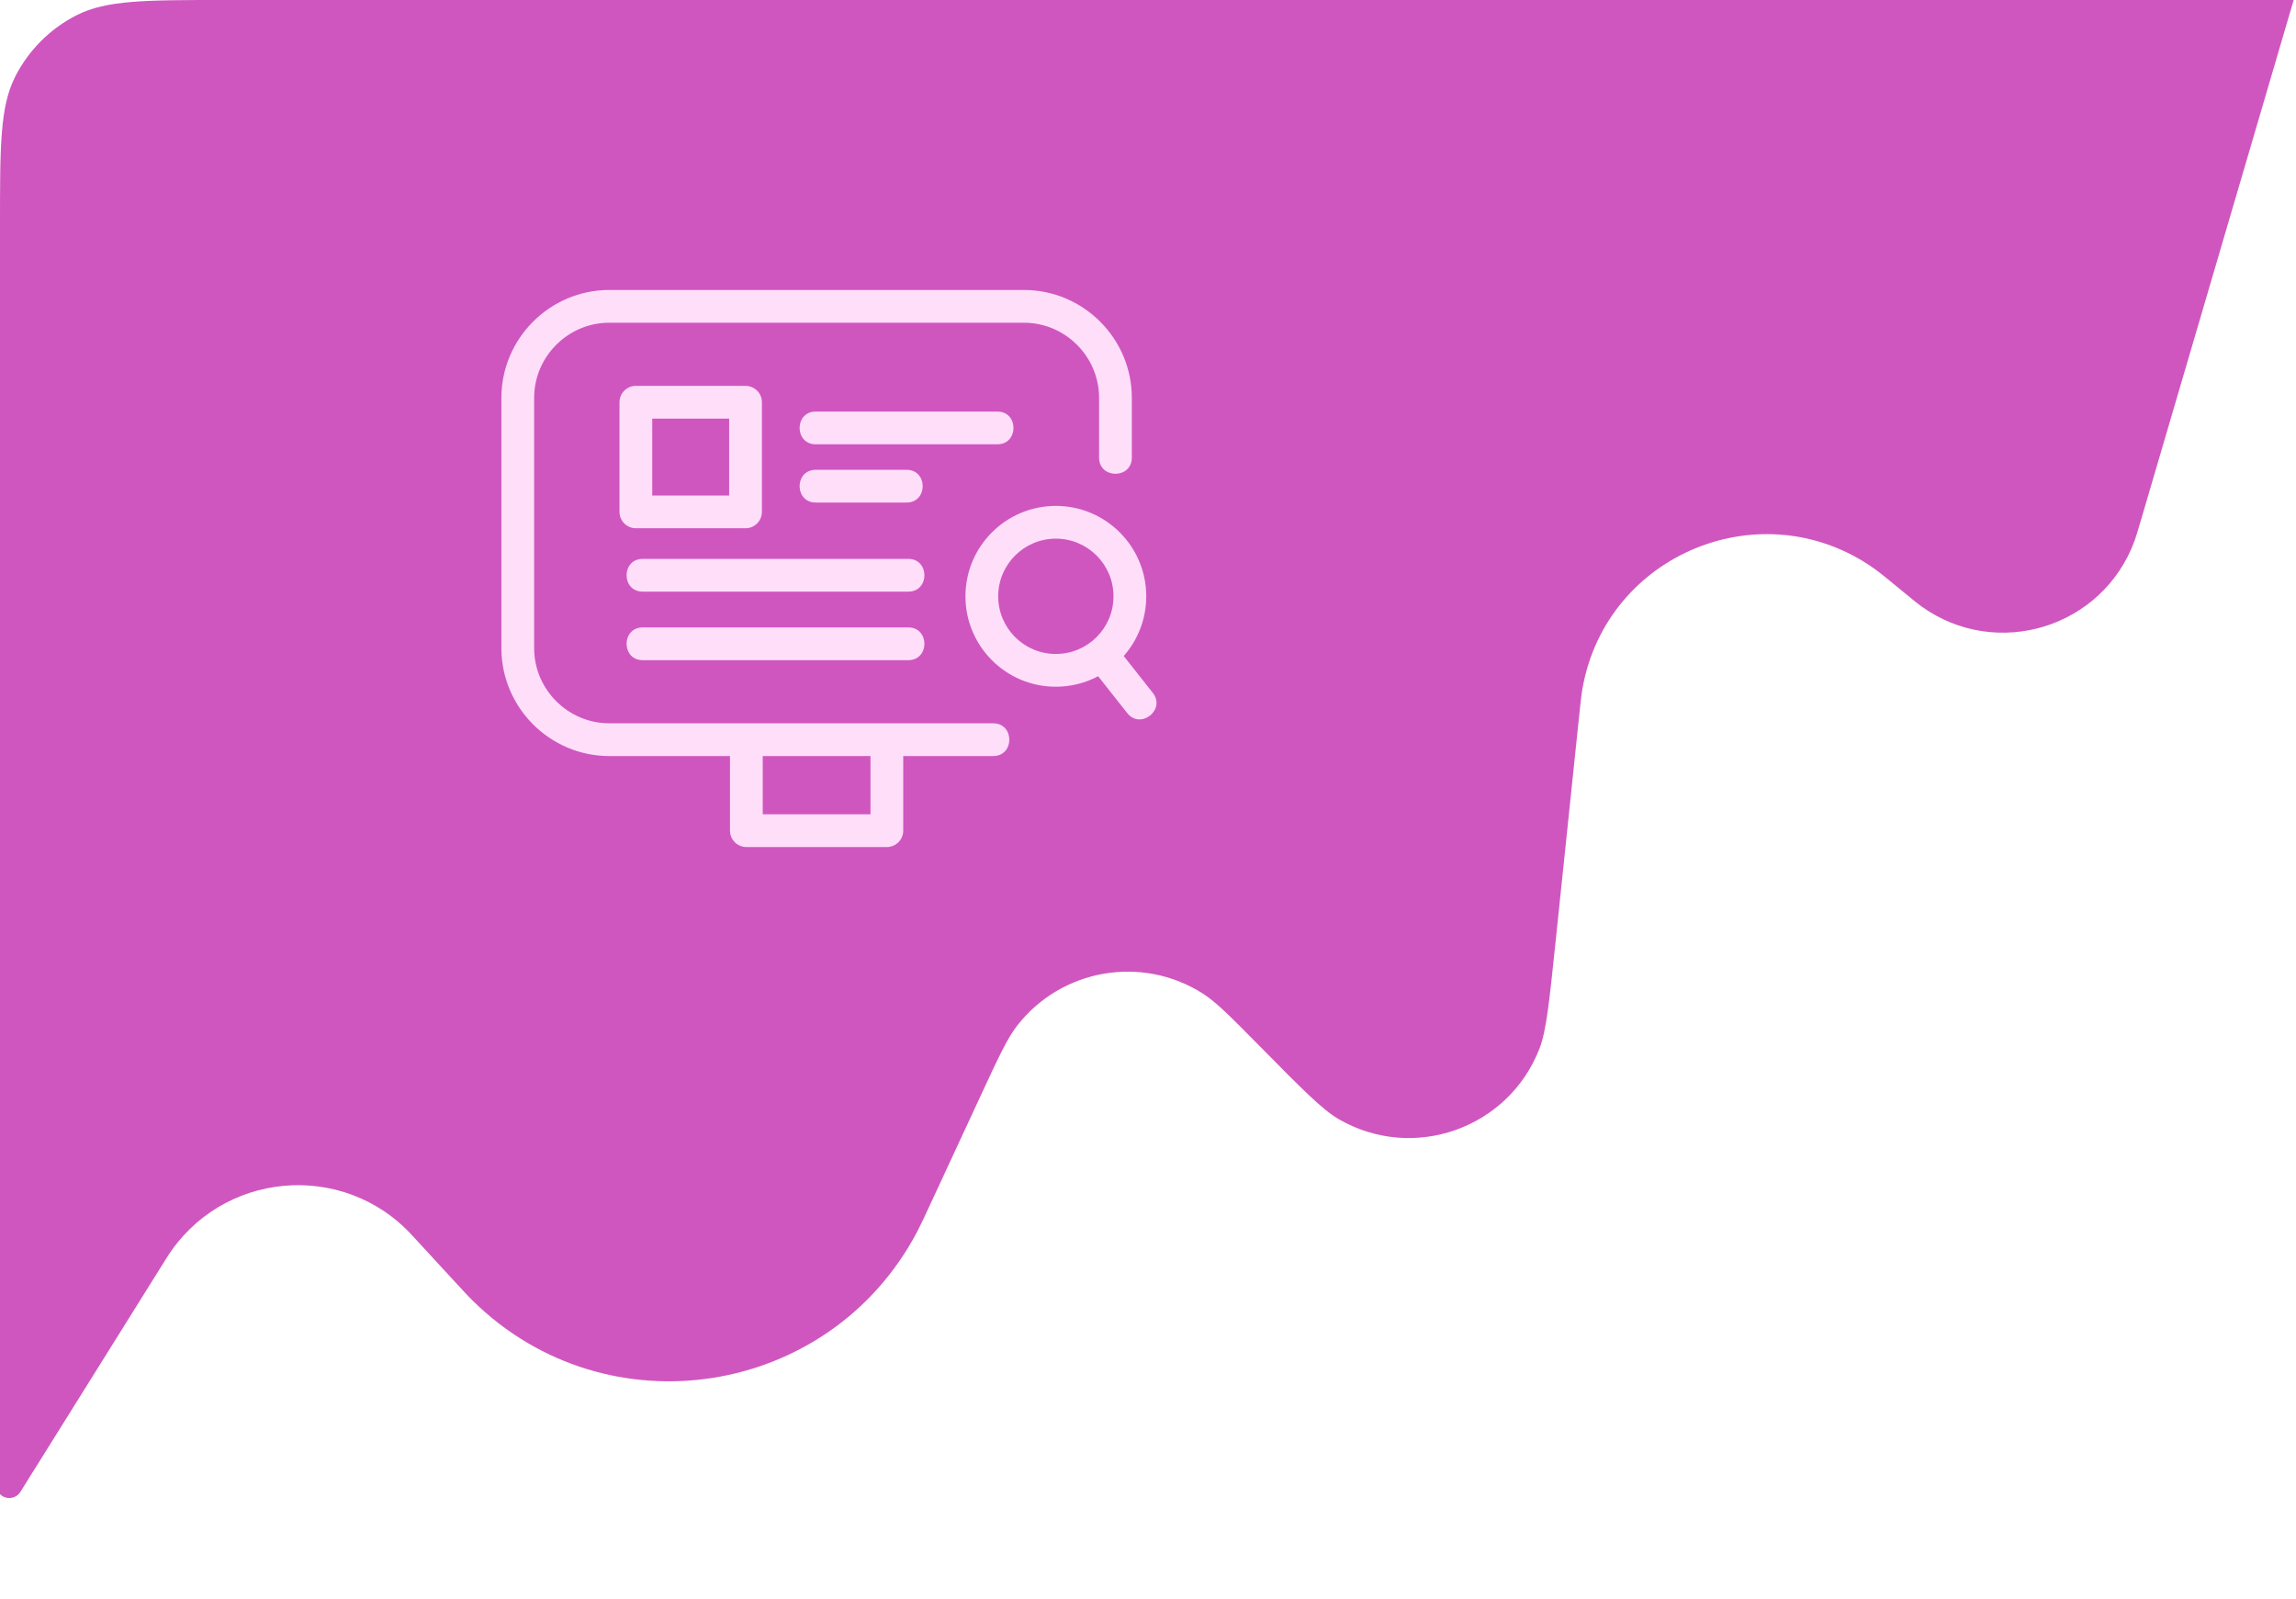 <svg width="257" height="179" viewBox="0 0 257 179" fill="none" xmlns="http://www.w3.org/2000/svg">
<path d="M0 25.086C0 16.305 0 11.915 1.709 8.561C3.212 5.611 5.611 3.212 8.561 1.709C11.915 0 16.305 0 25.086 0H256.741L239.703 58.021C239.306 59.373 239.107 60.049 238.928 60.537C235.356 70.266 223.495 73.914 215.073 67.873C214.65 67.57 214.106 67.123 213.018 66.227V66.227C211.282 64.799 210.415 64.085 209.797 63.648C197.291 54.794 179.824 61.957 177.136 77.043C177.003 77.788 176.887 78.906 176.654 81.141L174.102 105.606C173.421 112.131 173.081 115.394 172.332 117.336C168.859 126.347 158.144 130.106 149.803 125.24C148.004 124.191 145.7 121.856 141.093 117.186V117.186C137.788 113.837 136.136 112.162 134.639 111.21C127.81 106.864 118.796 108.431 113.834 114.827C112.746 116.229 111.756 118.362 109.776 122.63L104.375 134.271C103.482 136.196 103.035 137.158 102.669 137.854C92.88 156.448 67.931 160.341 52.943 145.613C52.382 145.062 51.663 144.281 50.227 142.72L46.117 138.255C38.361 129.829 24.712 131.098 18.643 140.81L2.286 166.981C1.785 167.782 0.668 167.909 0 167.241V167.241V25.086Z" fill="#CF56BF"/>
<path d="M111.17 80.959C113.58 80.959 113.58 84.625 111.17 84.625H101.102V92.975C101.102 93.988 100.28 94.808 99.269 94.808H83.545C82.533 94.808 81.711 93.988 81.711 92.975V84.625H68.2C61.554 84.625 56.123 79.194 56.123 72.548V44.533C56.123 37.886 61.554 32.456 68.2 32.456H114.614C121.259 32.456 126.69 37.886 126.69 44.533V51.221C126.69 53.632 123.025 53.632 123.025 51.221V44.533C123.025 39.911 119.236 36.121 114.614 36.121H68.2C63.577 36.121 59.789 39.911 59.789 44.533V72.548C59.789 77.171 63.578 80.959 68.2 80.959C82.524 80.959 96.847 80.959 111.17 80.959ZM91.311 49.73C88.901 49.73 88.901 46.066 91.311 46.066H111.637C114.048 46.066 114.048 49.73 111.637 49.73H91.311ZM71.943 73.892C69.532 73.892 69.532 70.227 71.943 70.227H101.666C104.077 70.227 104.077 73.892 101.666 73.892H71.943ZM71.943 66.222C69.532 66.222 69.532 62.556 71.943 62.556H101.666C104.077 62.556 104.077 66.222 101.666 66.222H71.943ZM91.311 56.25C88.901 56.25 88.901 52.586 91.311 52.586H101.474C103.884 52.586 103.884 56.25 101.474 56.25H91.311ZM71.177 43.189H83.449C84.461 43.189 85.282 44.009 85.282 45.022V57.294C85.282 58.306 84.461 59.127 83.449 59.127H71.177C70.165 59.127 69.343 58.306 69.343 57.294V45.022C69.343 44.009 70.165 43.189 71.177 43.189ZM81.616 46.854H73.009V55.462H81.616V46.854ZM97.436 84.625H85.377V91.143H97.436V84.625ZM125.783 73.427L129.04 77.554C130.527 79.435 127.663 81.697 126.177 79.816L122.92 75.69C121.507 76.439 119.896 76.864 118.185 76.864C112.597 76.864 108.067 72.334 108.067 66.745C108.067 61.157 112.596 56.626 118.185 56.626C123.773 56.626 128.304 61.157 128.304 66.745C128.304 69.306 127.352 71.645 125.783 73.427ZM118.185 60.292C114.621 60.292 111.732 63.181 111.732 66.745C111.732 70.309 114.621 73.198 118.185 73.198C121.749 73.198 124.638 70.309 124.638 66.745C124.638 63.181 121.749 60.292 118.185 60.292Z" fill="#FFDEFA"/>
</svg>
